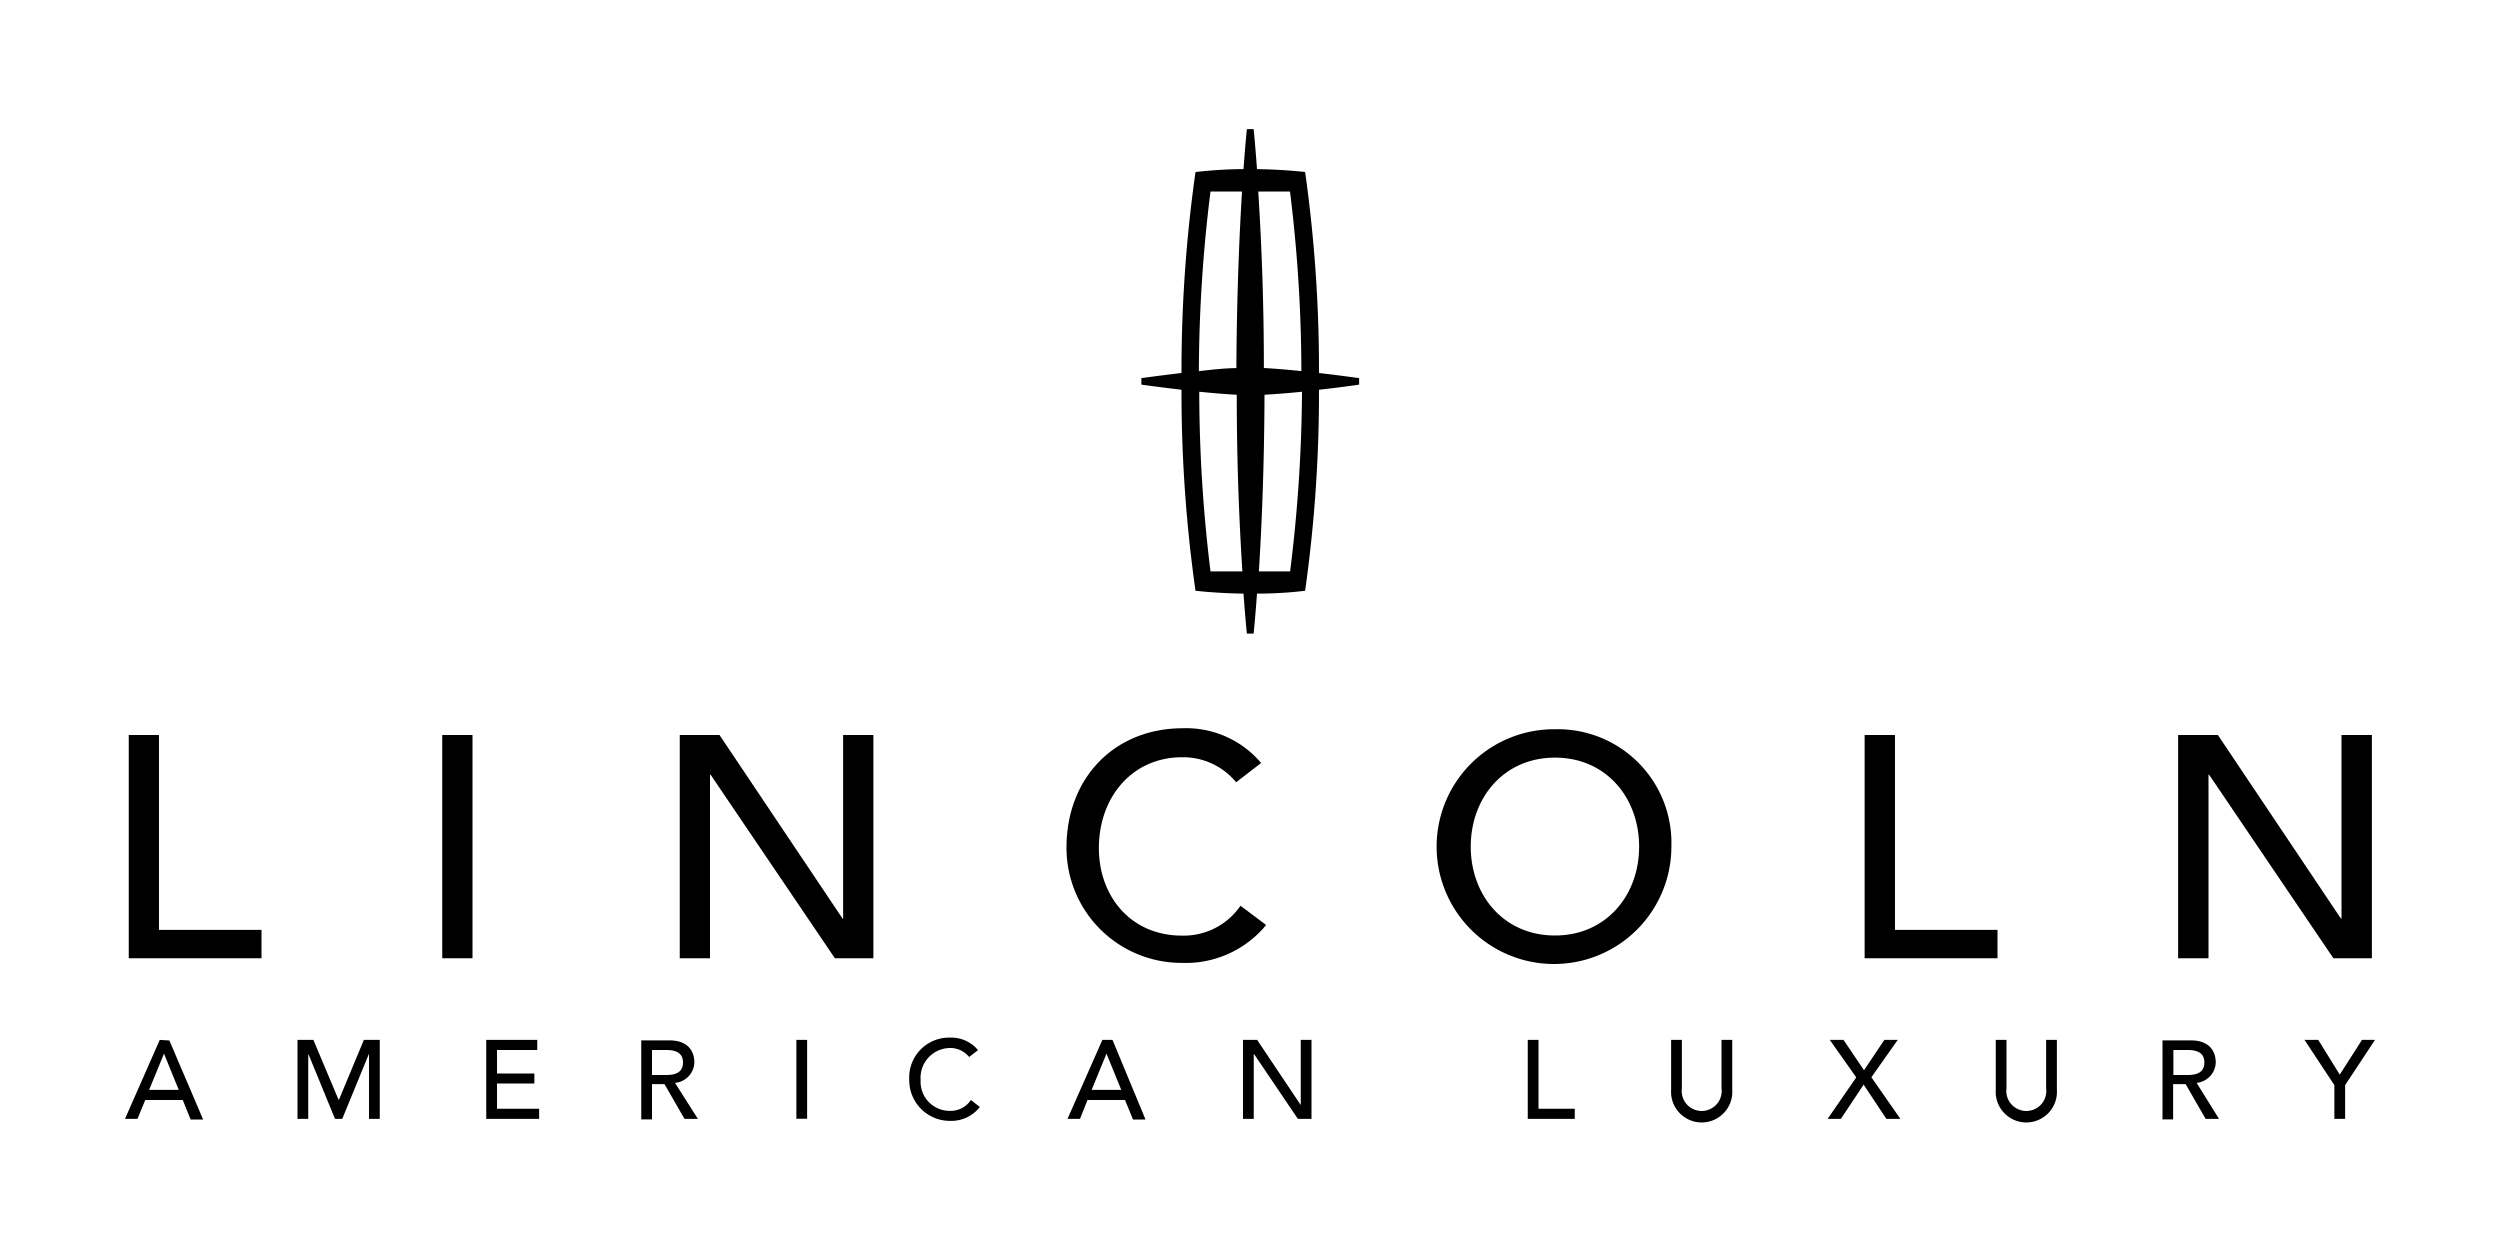 <svg id="Layer_1" data-name="Layer 1" xmlns="http://www.w3.org/2000/svg" viewBox="0 0 200 100"><title>logo-lincoln</title><polygon points="39.76 86.68 42.75 86.68 42.75 85.88 39.76 85.88 39.76 84 42.98 84 42.98 83.19 38.9 83.19 38.9 89.51 43.13 89.51 43.13 88.7 39.76 88.7 39.76 86.68"/><polygon points="188.96 83.19 187.18 85.97 185.46 83.19 184.36 83.19 186.75 86.81 186.75 89.51 187.61 89.51 187.61 86.81 190 83.19 188.96 83.19"/><polygon points="159.8 74.39 151.6 74.39 151.6 58.8 149.17 58.8 149.17 76.66 159.8 76.66 159.8 74.39"/><rect x="63.71" y="83.19" width="0.86" height="6.31"/><rect x="35.38" y="58.8" width="2.42" height="17.86"/><path d="M55.55,85c0-.79-.41-1.77-2-1.77H51.3v6.32h.86V86.73h1l1.6,2.78h1.07L54,86.63A1.7,1.7,0,0,0,55.55,85Zm-3.39,1v-2h1.13c.67,0,1.35.16,1.35,1s-.68,1-1.35,1Z"/><polygon points="67.45 73.48 67.4 73.48 57.56 58.8 54.38 58.8 54.38 76.66 56.8 76.66 56.8 61.98 56.85 61.98 66.79 76.66 69.87 76.66 69.87 58.8 67.45 58.8 67.45 73.48"/><path d="M12.78,83.19,10,89.51h1L11.62,88h3l.63,1.56h1l-2.7-6.32Zm-.85,4,1.19-2.9h0l1.18,2.9Z"/><polygon points="27.12 87.97 27.08 87.97 25.07 83.19 23.8 83.19 23.8 89.51 24.66 89.51 24.66 84.32 24.67 84.32 26.8 89.51 27.38 89.51 29.51 84.32 29.52 84.32 29.52 89.51 30.38 89.51 30.38 83.19 29.11 83.19 27.12 87.97"/><polygon points="12.72 58.8 10.3 58.8 10.3 76.66 20.92 76.66 20.92 74.39 12.72 74.39 12.72 58.8"/><polygon points="176.68 61.98 176.73 61.98 186.67 76.66 189.75 76.66 189.75 58.8 187.32 58.8 187.32 73.48 187.27 73.48 177.43 58.8 174.25 58.8 174.25 76.66 176.68 76.66 176.68 61.98"/><path d="M76,88.87a2.33,2.33,0,0,1-2.35-2.47A2.38,2.38,0,0,1,76,83.84a1.93,1.93,0,0,1,1.53.72l.71-.55a2.76,2.76,0,0,0-2.21-1,3.19,3.19,0,0,0-3.29,3.37A3.25,3.25,0,0,0,76,89.67a2.91,2.91,0,0,0,2.39-1.11L77.67,88A1.94,1.94,0,0,1,76,88.87Z"/><path d="M104.41,13.76s-1.67-.2-3.85-.23c-.15-2.07-.27-3.2-.27-3.2h-.54s-.12,1.13-.27,3.2c-1.28,0-2.56.09-3.84.23a113.35,113.35,0,0,0-1.12,16.08c-1.78.21-3.21.41-3.21.41v.52s1.43.2,3.21.41a113.35,113.35,0,0,0,1.12,16.08s1.67.2,3.84.23c.15,2.07.27,3.2.27,3.2h.54s.12-1.13.27-3.2c2.17,0,3.85-.23,3.85-.23a113.32,113.32,0,0,0,1.11-16.08c1.79-.2,3.21-.41,3.21-.41v-.52s-1.42-.2-3.21-.41A113.32,113.32,0,0,0,104.41,13.76Zm-1.21,1.56h0a118.16,118.16,0,0,1,.91,14.37c-1-.11-2-.19-3-.25q0-7.07-.45-14.12Zm-6.36,0h2.52c-.2,3.32-.42,8.16-.45,14.13-.91,0-2,.13-3,.24A117.91,117.91,0,0,1,96.84,15.32Zm6.37,30.39H96.84a118.14,118.14,0,0,1-.9-14.37c1,.1,2.06.19,3,.24,0,6,.24,10.81.45,14.13h1.32c.21-3.32.43-8.17.45-14.13,1-.06,2-.14,3-.24A120.2,120.2,0,0,1,103.21,45.71Z"/><path d="M124.4,58.34a9.39,9.39,0,1,0,9.31,9.39A9.09,9.09,0,0,0,124.4,58.34Zm0,16.5c-4.09,0-6.74-3.2-6.74-7.11s2.65-7.12,6.74-7.12,6.73,3.21,6.73,7.12S128.48,74.84,124.4,74.84Z"/><path d="M163.69,87.06a1.6,1.6,0,1,1-3.17,0V83.19h-.86v4a2.45,2.45,0,1,0,4.89,0v-4h-.86Z"/><polygon points="123.08 83.19 122.22 83.19 122.22 89.51 125.98 89.51 125.98 88.7 123.08 88.7 123.08 83.19"/><path d="M137.72,87.06a1.6,1.6,0,1,1-3.17,0V83.19h-.86v4a2.45,2.45,0,1,0,4.89,0v-4h-.86Z"/><polygon points="151.82 83.19 150.75 83.19 149.12 85.62 147.48 83.19 146.38 83.19 148.5 86.19 146.21 89.51 147.27 89.51 149.09 86.77 150.91 89.51 152.03 89.51 149.71 86.18 151.82 83.19"/><path d="M88.19,83.19,85.4,89.51h1L87,88h3l.64,1.56h1L89,83.19Zm-.86,4,1.19-2.9h0l1.18,2.9Z"/><path d="M177.26,85c0-.79-.41-1.77-2-1.77H173v6.32h.85V86.73h1l1.6,2.78h1.07l-1.79-2.88A1.7,1.7,0,0,0,177.26,85Zm-3.39,1v-2H175c.67,0,1.35.16,1.35,1s-.68,1-1.35,1Z"/><polygon points="104.06 88.39 104.05 88.39 100.57 83.19 99.44 83.19 99.44 89.51 100.3 89.51 100.3 84.32 100.32 84.32 103.83 89.51 104.92 89.51 104.92 83.19 104.06 83.19 104.06 88.39"/><path d="M101.29,74l-2.05-1.54a5.51,5.51,0,0,1-4.67,2.39c-4.16,0-6.66-3.2-6.66-7,0-4.06,2.65-7.27,6.66-7.27a5.49,5.49,0,0,1,4.32,2l2-1.54a7.85,7.85,0,0,0-6.26-2.78c-5.5,0-9.31,4-9.31,9.54a9.2,9.2,0,0,0,9.18,9.23A8.33,8.33,0,0,0,101.29,74Z"/></svg>